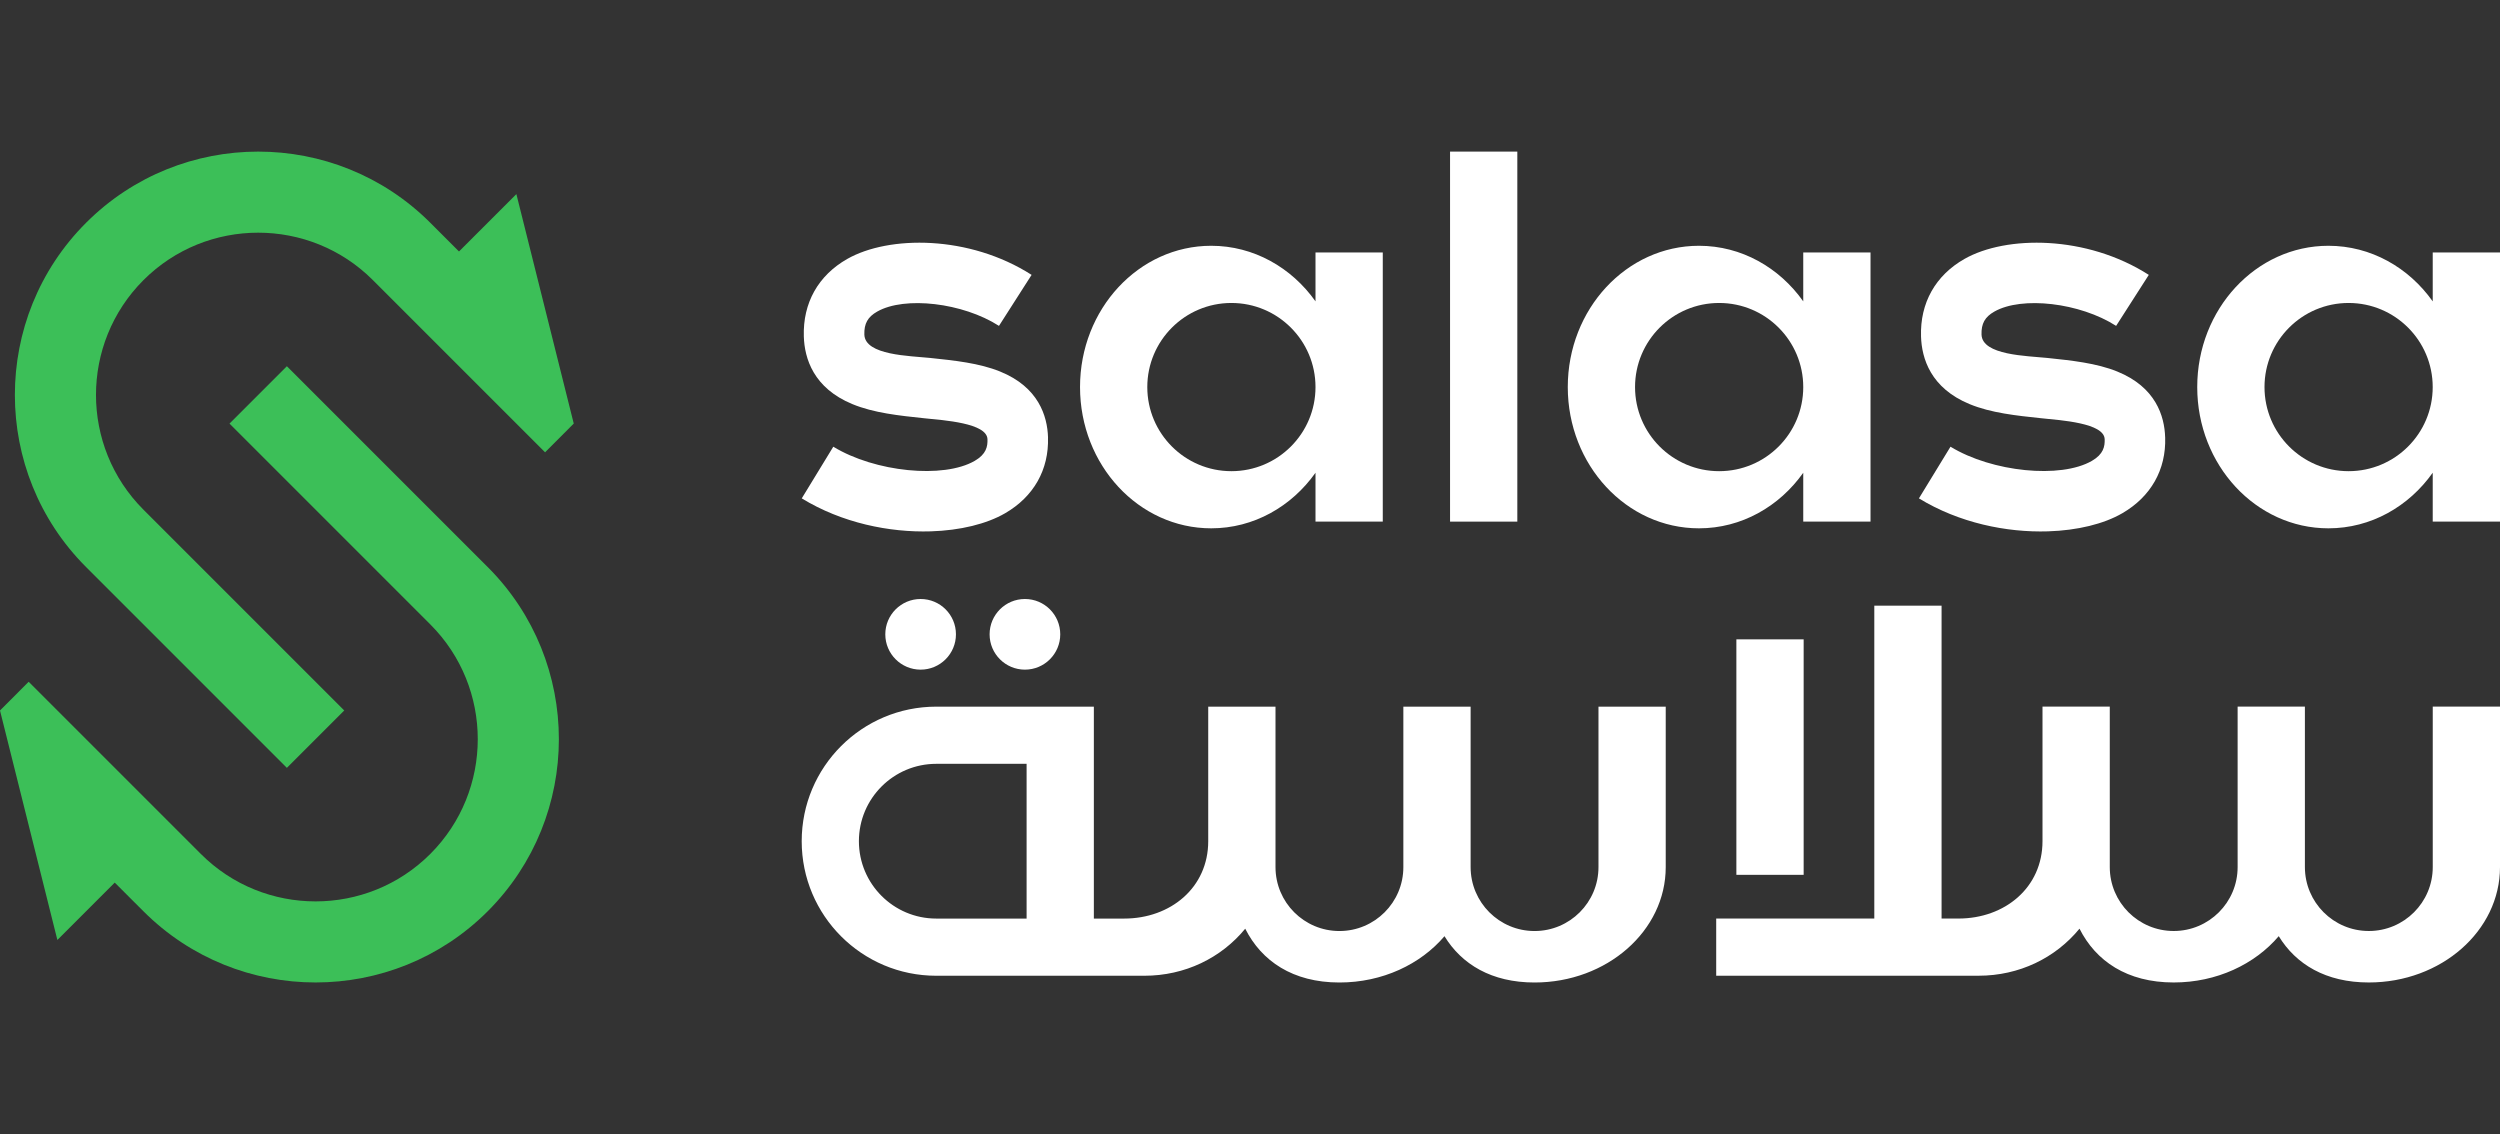 <?xml version="1.0" encoding="UTF-8"?>
<svg id="Layer_1" data-name="Layer 1" xmlns="http://www.w3.org/2000/svg" viewBox="0 0 1000 453.63">
  <rect x="0" y="0" width="1000" height="453.63" fill="#333333" stroke="none"/>
  <defs>
    <style>
      .cls-1 {
        fill: #3cbf58;
      }

      .cls-1, .cls-2 {
        stroke-width: 0px;
      }

      .cls-2 {
        fill: #fff;
      }
    </style>
  </defs>
  <g>
    <path class="cls-1" d="M195.08,226.81c37.96,37.96,37.96,99.74,0,137.7-37.97,37.97-99.74,37.97-137.71,0l-11.47-11.47-22.95,22.95L0,284.2l11.47-11.49,68.86,68.86c25.3,25.32,66.49,25.32,91.8,0,25.3-25.32,25.3-66.49,0-91.8l-80.33-80.33,22.95-22.95,80.33,80.33Z"/>
    <path class="cls-1" d="M34.42,226.81C-3.54,188.86-3.54,127.08,34.42,89.12c37.97-37.97,99.74-37.97,137.71,0l11.47,11.47,22.95-22.95,22.95,91.79-11.47,11.49-68.86-68.86c-25.3-25.32-66.49-25.32-91.8,0-25.3,25.32-25.3,66.49,0,91.8l80.33,80.33-22.95,22.95-80.33-80.33Z"/>
  </g>
  <g>
    <g>
      <path class="cls-2" d="M721.3,101v19.54c-9.58-13.51-24.7-22.23-41.71-22.23-28.98,0-52.48,25.3-52.48,56.51s23.49,56.51,52.48,56.51c17.01,0,32.13-8.72,41.71-22.23v19.54h26.91v-107.65h-26.91ZM687.66,188.47c-18.57,0-33.64-15.06-33.64-33.64s15.07-33.64,33.64-33.64,33.64,15.06,33.64,33.64-15.06,33.64-33.64,33.64Z"/>
      <path class="cls-2" d="M973.09,101v19.55s-.01-.01-.01-.01c-9.58-13.51-24.7-22.23-41.71-22.23-28.98,0-52.48,25.3-52.48,56.51s23.49,56.51,52.48,56.51c17.01,0,32.13-8.72,41.71-22.23,0,0,0-.01.01-.01v19.55h26.91v-107.65h-26.91ZM939.44,188.47c-18.57,0-33.64-15.06-33.64-33.64s15.07-33.64,33.64-33.64,33.64,15.06,33.64,33.64-15.06,33.64-33.64,33.64Z"/>
      <path class="cls-2" d="M419.2,174.97c.39,12.89-5.69,23.67-17.14,30.32-7.37,4.28-17.95,6.89-29.76,7.25-16.55.51-35.54-3.36-51.6-13.19l12.62-20.67c16.62,10.16,44.11,12.9,56.57,5.66,4.64-2.69,5.19-5.75,5.1-8.64-.2-6.51-17.44-7.59-25.42-8.41-9.85-1.04-20.04-2.1-28.61-5.64-15.57-6.42-19.16-18.26-19.43-27.06-.42-13.4,5.76-24.42,17.4-31.03,16.6-9.42,48.72-9.61,73.71,6.39l-13.05,20.4c-14.46-9.26-37.68-11.99-48.71-5.72-3.78,2.14-5.27,4.82-5.14,9.2.26,8.32,18.21,8.5,26.35,9.35,9.65,1.01,19.63,2.05,27.97,5.44,15.34,6.23,18.88,17.76,19.15,26.33Z"/>
      <rect class="cls-2" x="580.02" y="60.64" width="26.91" height="148.01"/>
      <path class="cls-2" d="M866.07,174.97c.4,12.89-5.69,23.67-17.14,30.32-7.36,4.28-17.94,6.89-29.76,7.25-16.54.51-35.52-3.36-51.6-13.19l12.63-20.67c16.62,10.16,44.11,12.9,56.57,5.66,4.63-2.69,5.19-5.75,5.1-8.64-.2-6.51-17.45-7.59-25.42-8.41-9.85-1.04-20.04-2.1-28.61-5.64-15.57-6.42-19.16-18.26-19.43-27.06-.42-13.4,5.76-24.42,17.4-31.03,16.6-9.42,48.71-9.61,73.71,6.39l-13.07,20.4c-14.45-9.26-37.66-11.99-48.7-5.72-3.79,2.14-5.27,4.82-5.14,9.2.26,8.32,18.21,8.5,26.35,9.35,9.65,1.01,19.62,2.05,27.97,5.44,15.34,6.23,18.88,17.76,19.13,26.33Z"/>
      <path class="cls-2" d="M526.2,101v19.54c-9.58-13.51-24.71-22.23-41.71-22.23-28.98,0-52.48,25.3-52.48,56.51s23.49,56.51,52.48,56.51c17.01,0,32.13-8.72,41.71-22.23v19.54h26.91v-107.65h-26.91ZM492.56,188.47c-18.57,0-33.64-15.06-33.64-33.64s15.07-33.64,33.64-33.64,33.64,15.06,33.64,33.64-15.06,33.64-33.64,33.64Z"/>
    </g>
    <g>
      <g>
        <path class="cls-2" d="M1000,282.66v64.18c0,25.49-23.49,46.15-52.48,46.15-17.2,0-29.15-7.28-36.02-18.52-9.57,11.24-24.83,18.52-42.02,18.52-18.68,0-31.16-8.58-37.68-21.52-9.62,11.73-24.13,18.82-40.37,18.82h-104.95v-22.87h63.24v-125.14h26.91v125.14h6.73c18.57,0,33.64-12.37,33.64-30.95v-53.82h26.91v64.18c0,14.12,11.45,25.57,25.57,25.57s25.57-11.45,25.57-25.57v-64.18h26.91v64.18c0,14.12,11.45,25.57,25.57,25.57s25.57-11.45,25.57-25.57v-64.18h26.91Z"/>
        <rect class="cls-2" x="694.55" y="255.74" width="26.91" height="94.19"/>
      </g>
      <g>
        <path class="cls-2" d="M639.39,282.66v64.18c0,14.12-11.45,25.57-25.57,25.57s-25.57-11.45-25.57-25.57v-64.18h-26.91v64.18c0,14.12-11.45,25.57-25.57,25.57s-25.57-11.45-25.57-25.57v-64.18h-26.91v53.82c0,18.58-15.07,30.95-33.64,30.95h-12.11v-84.77h-63.04c-29.72,0-53.82,24.1-53.82,53.82s24.1,53.82,53.82,53.82h83.22c16.24,0,30.75-7.09,40.37-18.82,6.51,12.93,19,21.52,37.68,21.52,17.2,0,32.46-7.28,42.02-18.52,6.88,11.24,18.82,18.52,36.02,18.52,28.98,0,52.48-20.67,52.48-46.15v-64.18h-26.91ZM410.64,367.43h-36.13c-17.09,0-30.95-13.86-30.95-30.95s13.86-30.95,30.95-30.95h36.13v61.9Z"/>
        <path class="cls-2" d="M354.12,253.73c0-7.8,6.32-14.13,14.13-14.13s14.13,6.32,14.13,14.13-6.34,14.13-14.13,14.13-14.13-6.32-14.13-14.13Z"/>
        <path class="cls-2" d="M395.84,253.73c0-7.8,6.32-14.13,14.13-14.13s14.13,6.32,14.13,14.13-6.34,14.13-14.13,14.13-14.13-6.32-14.13-14.13Z"/>
      </g>
    </g>
  </g>
</svg>